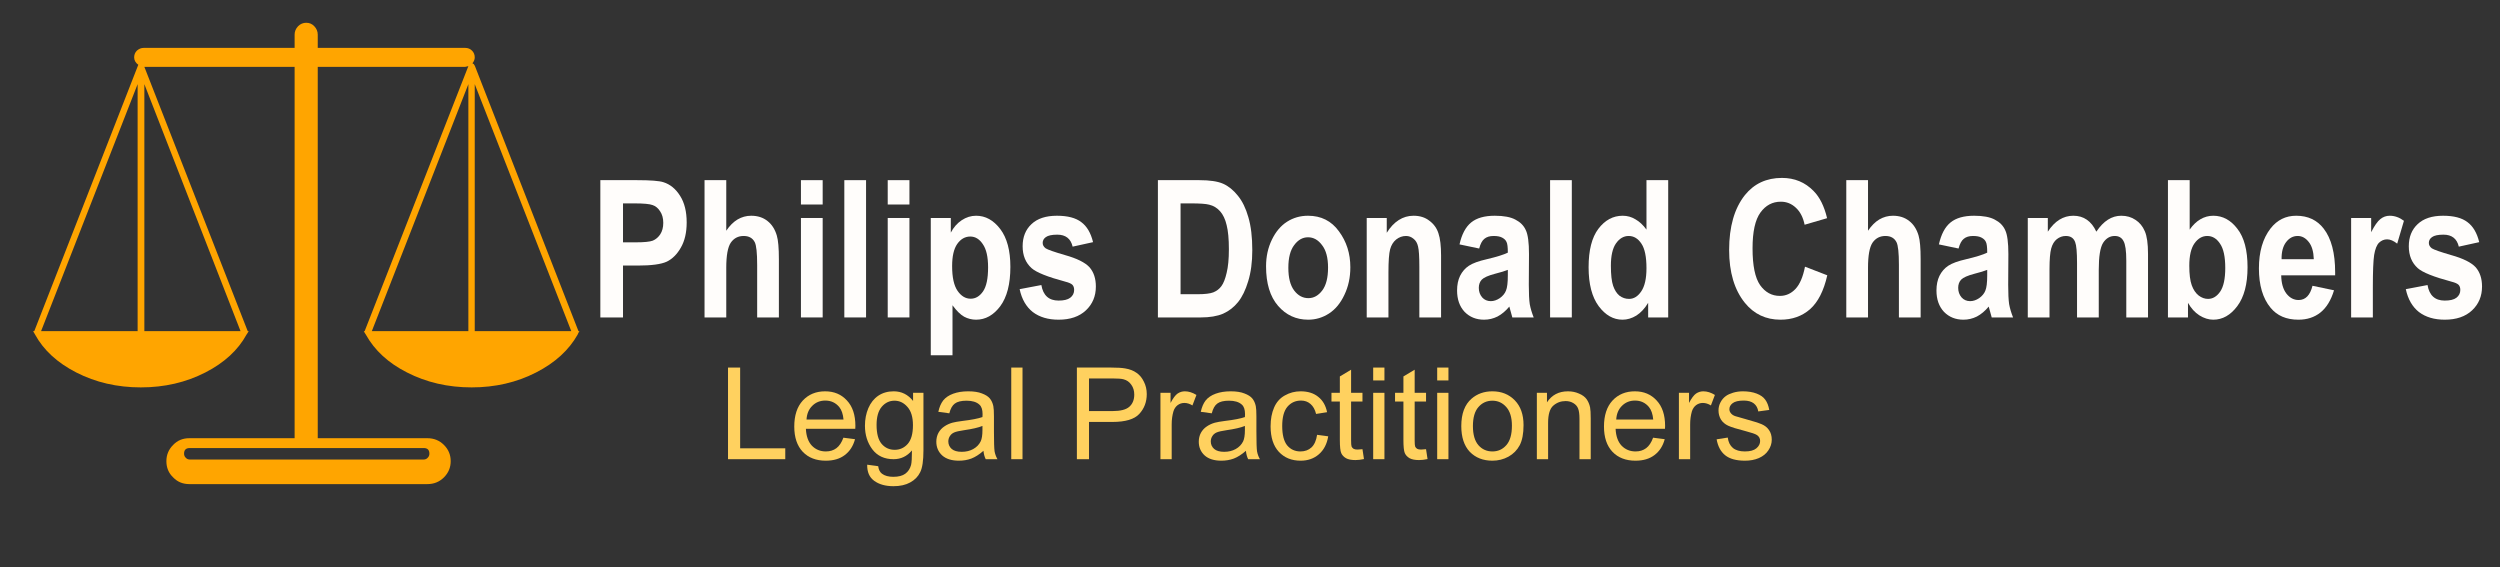 <?xml version="1.0" encoding="utf-8"?>
<svg version="1.1" id="Layer_1"
xmlns="http://www.w3.org/2000/svg"
xmlns:xlink="http://www.w3.org/1999/xlink"
width="291px" height="66px"
xml:space="preserve">
<rect width="100%" height="100%" fill="#333333" stroke="none"/>
<g id="PathID_251" transform="matrix(-0.424, 0, 0, 0.424, 67.45, 2.65)" opacity="1">
<path style="fill:#FFA500;fill-opacity:1" d="M122.25 9.5Q122.25 10.7 121.1 11.55L121.2 11.75L149.65 84.6L149.75 84.65L150 84.65L149.45 85.6Q145.95 92 138.15 96Q130.15 100.1 120.4 100.1Q110.7 100.1 102.7 96Q94.9 92 91.4 85.6L91.1 85.15L90.8 84.65L91.1 84.65L91.1 84.6L119.45 12.1L78.2 12.1L78.2 114.05L107.1 114.05Q109.8 114.05 111.55 115.9Q113.4 117.75 113.4 120.35Q113.4 123.05 111.55 124.8Q109.8 126.65 107.1 126.65L41.75 126.65Q39.05 126.65 37.2 124.8Q35.35 122.95 35.35 120.35Q35.35 117.75 37.2 115.9Q39.05 114.05 41.75 114.05L71.85 114.05L71.85 12.1L31.35 12.1L30.5 11.9L58.95 84.6L58.95 84.65L59.2 84.65L58.95 85.15L58.65 85.6Q55.05 92.1 47.35 96Q39.35 100.1 29.6 100.1Q19.9 100.1 11.9 96Q4.1 92 0.5 85.6L0.3 85.15L0 84.65L0.3 84.65L0.3 84.6L28.75 11.75L28.85 11.65L29 11.35L29.2 11.25L29.3 11.15L29.4 11.15Q28.75 10.35 28.75 9.5Q28.75 8.4 29.5 7.65Q30.25 6.9 31.35 6.9L71.85 6.9L71.85 3.25Q71.85 1.95 72.8 0.95Q73.7 0 75 0Q76.3 0 77.25 0.95Q78.2 1.95 78.2 3.25L78.2 6.9L119.65 6.9Q120.65 6.9 121.5 7.65Q122.25 8.4 122.25 9.5M119.45 84.65L119.45 16.85L93.05 84.65L119.45 84.65M121.3 16.85L121.3 84.65L147.8 84.65L121.3 16.85M28.75 84.65L28.75 16.85L2.25 84.65L28.75 84.65M30.5 16.85L30.5 84.65L57 84.65L30.5 16.85M41.2 118.3Q41.2 118.95 41.65 119.4Q42.1 119.9 42.75 119.9L107 119.9Q107.65 119.9 108.1 119.4Q108.55 118.95 108.55 118.3Q108.55 116.75 107 116.75L42.75 116.75Q41.2 116.75 41.2 118.3" />
</g>
<g id="PathID_252" transform="matrix(-0.424, 0, 0, 0.424, 67.45, 2.65)" opacity="1">
</g>
<g id="PathID_253" transform="matrix(0.436, 0, 0, 0.436, 68.55, 36.95)" opacity="1">
<path style="fill:#FFFDFB;fill-opacity:1" d="M3.05 0L3.05 -36.65L12.8 -36.65Q18.25 -36.65 19.9 -36.1Q22.6 -35.25 24.35 -32.45Q26.1 -29.7 26.1 -25.35Q26.1 -21.35 24.55 -18.65Q23.05 -16 20.8 -14.9Q18.55 -13.85 13.05 -13.85L9.1 -13.85L9.1 0L3.05 0M9.1 -30.45L9.1 -20.05L12.45 -20.05Q15.85 -20.05 17.05 -20.5Q18.25 -21 19.05 -22.2Q19.85 -23.45 19.85 -25.25Q19.85 -27.1 19 -28.35Q18.2 -29.6 17 -30Q15.85 -30.45 12.05 -30.45L9.1 -30.45" />
</g>
<g id="PathID_254" transform="matrix(0.436, 0, 0, 0.436, 68.55, 36.95)" opacity="1">
</g>
<g id="PathID_255" transform="matrix(0.436, 0, 0, 0.436, 80.7, 36.95)" opacity="1">
<path style="fill:#FFFDFB;fill-opacity:1" d="M8.8 -36.65L8.8 -23.15Q10.15 -25.15 11.8 -26.15Q13.5 -27.15 15.45 -27.15Q18.05 -27.15 19.8 -25.75Q21.55 -24.4 22.3 -21.85Q22.85 -20 22.85 -15.55L22.85 0L17.05 0L17.05 -14Q17.05 -18.85 16.4 -20.1Q15.55 -21.75 13.45 -21.75Q11.25 -21.75 10 -19.95Q8.8 -18.15 8.8 -13.25L8.8 0L3 0L3 -36.65L8.8 -36.65" />
</g>
<g id="PathID_256" transform="matrix(0.436, 0, 0, 0.436, 80.7, 36.95)" opacity="1">
</g>
<g id="PathID_257" transform="matrix(0.436, 0, 0, 0.436, 91.9, 36.95)" opacity="1">
<path style="fill:#FFFDFB;fill-opacity:1" d="M3.05 -30.15L3.05 -36.65L8.85 -36.65L8.85 -30.15L3.05 -30.15M3.05 0L3.05 -26.55L8.85 -26.55L8.85 0L3.05 0" />
</g>
<g id="PathID_258" transform="matrix(0.436, 0, 0, 0.436, 91.9, 36.95)" opacity="1">
</g>
<g id="PathID_259" transform="matrix(0.436, 0, 0, 0.436, 96.95, 36.95)" opacity="1">
<path style="fill:#FFFDFB;fill-opacity:1" d="M3.05 0L3.05 -36.65L8.85 -36.65L8.85 0L3.05 0" />
</g>
<g id="PathID_260" transform="matrix(0.436, 0, 0, 0.436, 96.95, 36.95)" opacity="1">
</g>
<g id="PathID_261" transform="matrix(0.436, 0, 0, 0.436, 102, 36.95)" opacity="1">
<path style="fill:#FFFDFB;fill-opacity:1" d="M3.05 -30.15L3.05 -36.65L8.85 -36.65L8.85 -30.15L3.05 -30.15M3.05 0L3.05 -26.55L8.85 -26.55L8.85 0L3.05 0" />
</g>
<g id="PathID_262" transform="matrix(0.436, 0, 0, 0.436, 102, 36.95)" opacity="1">
</g>
<g id="PathID_263" transform="matrix(0.436, 0, 0, 0.436, 107.1, 36.95)" opacity="1">
<path style="fill:#FFFDFB;fill-opacity:1" d="M2.85 -26.55L8.2 -26.55L8.2 -22.65Q9.3 -24.75 11.1 -25.95Q12.9 -27.15 14.95 -27.15Q18.7 -27.15 21.4 -23.6Q24.1 -20.05 24.1 -13.5Q24.1 -6.65 21.4 -3Q18.7 0.6 14.95 0.6Q13.25 0.6 11.75 -0.2Q10.25 -1.05 8.65 -3.25L8.65 10.1L2.85 10.1L2.85 -26.55M8.55 -13.7Q8.55 -9.2 10 -7.1Q11.45 -5 13.5 -5Q15.45 -5 16.8 -6.95Q18.15 -8.9 18.15 -13.35Q18.15 -17.55 16.75 -19.55Q15.4 -21.6 13.4 -21.6Q11.3 -21.6 9.9 -19.6Q8.55 -17.65 8.55 -13.7" />
</g>
<g id="PathID_264" transform="matrix(0.436, 0, 0, 0.436, 107.1, 36.95)" opacity="1">
</g>
<g id="PathID_265" transform="matrix(0.436, 0, 0, 0.436, 118.25, 36.95)" opacity="1">
<path style="fill:#FFFDFB;fill-opacity:1" d="M1 -7.55L6.8 -8.65Q7.5 -4.5 11.4 -4.5Q13.5 -4.5 14.5 -5.25Q15.55 -6.05 15.55 -7.35Q15.55 -8.2 15.1 -8.7Q14.6 -9.2 13.2 -9.55Q6.1 -11.45 4.2 -13.15Q1.8 -15.3 1.8 -19Q1.8 -22.7 4.15 -24.9Q6.5 -27.15 10.95 -27.15Q15.25 -27.15 17.45 -25.45Q19.7 -23.8 20.6 -20.1L15.15 -18.9Q14.4 -22.1 11.05 -22.1Q8.9 -22.1 8 -21.45Q7.15 -20.85 7.15 -19.9Q7.15 -19.05 7.95 -18.45Q8.8 -17.9 13.1 -16.65Q17.9 -15.3 19.65 -13.4Q21.35 -11.45 21.35 -8.25Q21.35 -4.4 18.7 -1.9Q16.05 0.6 11.4 0.6Q7.2 0.6 4.5 -1.45Q1.85 -3.55 1 -7.55" />
</g>
<g id="PathID_266" transform="matrix(0.436, 0, 0, 0.436, 118.25, 36.95)" opacity="1">
</g>
<g id="PathID_267" transform="matrix(0.436, 0, 0, 0.436, 133.45, 36.95)" opacity="1">
<path style="fill:#FFFDFB;fill-opacity:1" d="M3.05 -36.65L14.1 -36.65Q18.3 -36.65 20.45 -35.7Q22.6 -34.75 24.4 -32.5Q26.2 -30.3 27.2 -26.75Q28.25 -23.2 28.25 -17.95Q28.25 -13.2 27.15 -9.65Q26.1 -6.15 24.45 -4.1Q22.8 -2.05 20.45 -1Q18.1 0 14.45 0L3.05 0L3.05 -36.65M9.1 -30.45L9.1 -6.2L13.65 -6.2Q16.55 -6.2 17.85 -6.7Q19.2 -7.25 20 -8.35Q20.85 -9.5 21.4 -11.9Q22 -14.3 22 -18.2Q22 -22.3 21.4 -24.65Q20.85 -27 19.65 -28.35Q18.45 -29.7 16.75 -30.1Q15.5 -30.45 11.85 -30.45L9.1 -30.45" />
</g>
<g id="PathID_268" transform="matrix(0.436, 0, 0, 0.436, 133.45, 36.95)" opacity="1">
</g>
<g id="PathID_269" transform="matrix(0.436, 0, 0, 0.436, 146.65, 36.95)" opacity="1">
<path style="fill:#FFFDFB;fill-opacity:1" d="M1.65 -13.65Q1.65 -17.55 3.2 -20.75Q4.75 -23.95 7.25 -25.55Q9.75 -27.15 12.85 -27.15Q18.1 -27.15 21.1 -23Q24.15 -18.9 24.15 -13.4Q24.15 -9.3 22.55 -6Q21 -2.7 18.45 -1.05Q15.9 0.6 12.9 0.6Q8.05 0.6 4.85 -3.1Q1.65 -6.8 1.65 -13.65M7.6 -13.25Q7.6 -9.25 9.15 -7.2Q10.7 -5.15 12.95 -5.15Q15.1 -5.15 16.65 -7.2Q18.2 -9.25 18.2 -13.3Q18.2 -17.25 16.6 -19.3Q15.05 -21.4 12.85 -21.4Q10.7 -21.4 9.15 -19.3Q7.6 -17.25 7.6 -13.25" />
</g>
<g id="PathID_270" transform="matrix(0.436, 0, 0, 0.436, 146.65, 36.95)" opacity="1">
</g>
<g id="PathID_271" transform="matrix(0.436, 0, 0, 0.436, 157.8, 36.95)" opacity="1">
<path style="fill:#FFFDFB;fill-opacity:1" d="M22.8 0L17 0L17 -13.5Q17 -17.6 16.65 -18.95Q16.35 -20.3 15.45 -21Q14.55 -21.75 13.45 -21.75Q12 -21.75 10.8 -20.8Q9.65 -19.85 9.2 -18.2Q8.75 -16.55 8.75 -12L8.75 0L2.95 0L2.95 -26.55L8.3 -26.55L8.3 -22.6Q9.7 -24.85 11.5 -26Q13.3 -27.15 15.45 -27.15Q18 -27.15 19.7 -25.8Q21.45 -24.5 22.1 -22.45Q22.8 -20.4 22.8 -16.5L22.8 0" />
</g>
<g id="PathID_272" transform="matrix(0.436, 0, 0, 0.436, 157.8, 36.95)" opacity="1">
</g>
<g id="PathID_273" transform="matrix(0.436, 0, 0, 0.436, 168.95, 36.95)" opacity="1">
<path style="fill:#FFFDFB;fill-opacity:1" d="M7.4 -18.4L2.15 -19.5Q3.05 -23.55 5.25 -25.35Q7.45 -27.15 11.55 -27.15Q15.2 -27.15 17.1 -26.1Q19.05 -25.1 19.85 -23.3Q20.7 -21.55 20.7 -16.9L20.65 -8.7Q20.65 -5.25 20.9 -3.55Q21.2 -1.9 21.95 0L16.25 0L15.45 -2.9Q14 -1.15 12.3 -0.25Q10.6 0.6 8.7 0.6Q5.55 0.6 3.5 -1.5Q1.5 -3.65 1.5 -7.2Q1.5 -9.45 2.3 -11.1Q3.15 -12.8 4.65 -13.8Q6.15 -14.8 9.45 -15.55Q13.45 -16.5 15.05 -17.3Q15.05 -19.5 14.7 -20.15Q14.4 -20.85 13.55 -21.3Q12.75 -21.75 11.25 -21.75Q9.7 -21.75 8.8 -21Q7.9 -20.3 7.4 -18.4M15.05 -12.7Q13.95 -12.25 11.6 -11.65Q8.95 -10.95 8.1 -10.1Q7.3 -9.25 7.3 -7.9Q7.3 -6.4 8.2 -5.35Q9.1 -4.35 10.5 -4.35Q11.7 -4.35 12.9 -5.15Q14.1 -6 14.55 -7.15Q15.05 -8.3 15.05 -11.3L15.05 -12.7" />
</g>
<g id="PathID_274" transform="matrix(0.436, 0, 0, 0.436, 168.95, 36.95)" opacity="1">
</g>
<g id="PathID_275" transform="matrix(0.436, 0, 0, 0.436, 179.1, 36.95)" opacity="1">
<path style="fill:#FFFDFB;fill-opacity:1" d="M3.05 0L3.05 -36.65L8.85 -36.65L8.85 0L3.05 0" />
</g>
<g id="PathID_276" transform="matrix(0.436, 0, 0, 0.436, 179.1, 36.95)" opacity="1">
</g>
<g id="PathID_277" transform="matrix(0.436, 0, 0, 0.436, 184.15, 36.95)" opacity="1">
<path style="fill:#FFFDFB;fill-opacity:1" d="M23 0L17.65 0L17.65 -3.9Q16.3 -1.65 14.5 -0.5Q12.7 0.6 10.8 0.6Q7.15 0.6 4.45 -3Q1.75 -6.65 1.75 -13.4Q1.75 -20.2 4.35 -23.65Q7 -27.15 10.85 -27.15Q12.7 -27.15 14.25 -26.2Q15.85 -25.3 17.2 -23.45L17.2 -36.65L23 -36.65L23 0M7.7 -13.8Q7.7 -10.2 8.3 -8.45Q8.9 -6.7 10 -5.8Q11.15 -4.95 12.55 -4.95Q14.45 -4.95 15.8 -6.95Q17.2 -9 17.2 -13.15Q17.2 -17.7 15.85 -19.7Q14.5 -21.75 12.45 -21.75Q10.45 -21.75 9.05 -19.75Q7.7 -17.8 7.7 -13.8" />
</g>
<g id="PathID_278" transform="matrix(0.436, 0, 0, 0.436, 184.15, 36.95)" opacity="1">
</g>
<g id="PathID_279" transform="matrix(0.436, 0, 0, 0.436, 200.4, 36.95)" opacity="1">
<path style="fill:#FFFDFB;fill-opacity:1" d="M22.25 -13.55L28.2 -11.25Q26.8 -5.05 23.6 -2.2Q20.4 0.6 15.7 0.6Q9.85 0.6 6.2 -3.9Q2 -9.1 2 -18Q2 -27.35 6.2 -32.65Q9.9 -37.25 16.1 -37.25Q21.15 -37.25 24.55 -33.75Q27 -31.3 28.15 -26.5L22.15 -24.75Q21.55 -27.7 19.8 -29.3Q18.1 -30.9 15.8 -30.9Q12.45 -30.9 10.35 -28Q8.25 -25.1 8.25 -18.45Q8.25 -11.55 10.25 -8.65Q12.3 -5.75 15.55 -5.75Q17.95 -5.75 19.7 -7.6Q21.45 -9.45 22.25 -13.55" />
</g>
<g id="PathID_280" transform="matrix(0.436, 0, 0, 0.436, 200.4, 36.95)" opacity="1">
</g>
<g id="PathID_281" transform="matrix(0.436, 0, 0, 0.436, 213.6, 36.95)" opacity="1">
<path style="fill:#FFFDFB;fill-opacity:1" d="M8.8 -36.65L8.8 -23.15Q10.15 -25.15 11.8 -26.15Q13.5 -27.15 15.45 -27.15Q18.05 -27.15 19.8 -25.75Q21.55 -24.4 22.3 -21.85Q22.85 -20 22.85 -15.55L22.85 0L17.05 0L17.05 -14Q17.05 -18.85 16.4 -20.1Q15.55 -21.75 13.45 -21.75Q11.25 -21.75 10 -19.95Q8.8 -18.15 8.8 -13.25L8.8 0L3 0L3 -36.65L8.8 -36.65" />
</g>
<g id="PathID_282" transform="matrix(0.436, 0, 0, 0.436, 213.6, 36.95)" opacity="1">
</g>
<g id="PathID_283" transform="matrix(0.436, 0, 0, 0.436, 224.75, 36.95)" opacity="1">
<path style="fill:#FFFDFB;fill-opacity:1" d="M7.4 -18.4L2.15 -19.5Q3.05 -23.55 5.25 -25.35Q7.45 -27.15 11.55 -27.15Q15.2 -27.15 17.1 -26.1Q19.05 -25.1 19.85 -23.3Q20.7 -21.55 20.7 -16.9L20.65 -8.7Q20.65 -5.25 20.9 -3.55Q21.2 -1.9 21.95 0L16.25 0L15.45 -2.9Q14 -1.15 12.3 -0.25Q10.6 0.6 8.7 0.6Q5.55 0.6 3.5 -1.5Q1.5 -3.65 1.5 -7.2Q1.5 -9.45 2.3 -11.1Q3.15 -12.8 4.65 -13.8Q6.15 -14.8 9.45 -15.55Q13.45 -16.5 15.05 -17.3Q15.05 -19.5 14.7 -20.15Q14.4 -20.85 13.55 -21.3Q12.75 -21.75 11.25 -21.75Q9.7 -21.75 8.8 -21Q7.9 -20.3 7.4 -18.4M15.05 -12.7Q13.95 -12.25 11.6 -11.65Q8.95 -10.95 8.1 -10.1Q7.3 -9.25 7.3 -7.9Q7.3 -6.4 8.2 -5.35Q9.1 -4.35 10.5 -4.35Q11.7 -4.35 12.9 -5.15Q14.1 -6 14.55 -7.15Q15.05 -8.3 15.05 -11.3L15.05 -12.7" />
</g>
<g id="PathID_284" transform="matrix(0.436, 0, 0, 0.436, 224.75, 36.95)" opacity="1">
</g>
<g id="PathID_285" transform="matrix(0.436, 0, 0, 0.436, 234.9, 36.95)" opacity="1">
<path style="fill:#FFFDFB;fill-opacity:1" d="M2.6 -26.55L7.95 -26.55L7.95 -22.9Q9.35 -25.05 11.05 -26.1Q12.75 -27.15 14.75 -27.15Q16.85 -27.15 18.35 -26.1Q19.9 -25.05 20.9 -22.9Q22.35 -25.05 24 -26.1Q25.65 -27.15 27.55 -27.15Q29.75 -27.15 31.35 -26.05Q33 -25 33.85 -23Q34.7 -21.05 34.7 -16.95L34.7 0L28.9 0L28.9 -15.15Q28.9 -19.1 28.15 -20.4Q27.45 -21.75 25.8 -21.75Q23.9 -21.75 22.7 -19.9Q21.55 -18.05 21.55 -12.7L21.55 0L15.75 0L15.75 -14.5Q15.75 -18.85 15.25 -20.1Q14.65 -21.75 12.75 -21.75Q11.45 -21.75 10.35 -20.9Q9.3 -20.05 8.85 -18.4Q8.4 -16.75 8.4 -12.85L8.4 0L2.6 0L2.6 -26.55" />
</g>
<g id="PathID_286" transform="matrix(0.436, 0, 0, 0.436, 234.9, 36.95)" opacity="1">
</g>
<g id="PathID_287" transform="matrix(0.436, 0, 0, 0.436, 251.15, 36.95)" opacity="1">
<path style="fill:#FFFDFB;fill-opacity:1" d="M2.75 0L2.75 -36.65L8.55 -36.65L8.55 -23.45Q9.85 -25.3 11.4 -26.2Q13 -27.15 14.85 -27.15Q18.65 -27.15 21.3 -23.65Q24 -20.2 24 -13.4Q24 -6.65 21.25 -3Q18.55 0.6 14.85 0.6Q13 0.6 11.15 -0.55Q9.35 -1.7 8.1 -3.9L8.1 0L2.75 0M8.45 -13.8Q8.45 -10.4 9.1 -8.6Q9.75 -6.8 10.95 -5.85Q12.15 -4.95 13.45 -4.95Q15.35 -4.95 16.7 -6.9Q18.05 -8.9 18.05 -13.2Q18.05 -17.7 16.65 -19.7Q15.3 -21.75 13.25 -21.75Q11.25 -21.75 9.85 -19.8Q8.45 -17.85 8.45 -13.8" />
</g>
<g id="PathID_288" transform="matrix(0.436, 0, 0, 0.436, 251.15, 36.95)" opacity="1">
</g>
<g id="PathID_289" transform="matrix(0.436, 0, 0, 0.436, 262.35, 36.95)" opacity="1">
<path style="fill:#FFFDFB;fill-opacity:1" d="M15.65 -8.45L21.4 -7.25Q20.2 -3.25 17.75 -1.3Q15.35 0.6 11.9 0.6Q7.05 0.6 4.45 -2.6Q1.35 -6.35 1.35 -13.1Q1.35 -19.75 4.45 -23.75Q7.1 -27.15 11.3 -27.15Q16 -27.15 18.65 -23.7Q21.7 -19.75 21.7 -12.05L21.7 -11.25L7.3 -11.25Q7.35 -8.1 8.7 -6.35Q10.05 -4.65 11.95 -4.65Q14.7 -4.65 15.65 -8.45M16 -15.55Q15.9 -18.6 14.65 -20.15Q13.4 -21.75 11.7 -21.75Q9.85 -21.75 8.6 -20.1Q7.35 -18.45 7.4 -15.55L16 -15.55" />
</g>
<g id="PathID_290" transform="matrix(0.436, 0, 0, 0.436, 262.35, 36.95)" opacity="1">
</g>
<g id="PathID_291" transform="matrix(0.436, 0, 0, 0.436, 272.45, 36.95)" opacity="1">
<path style="fill:#FFFDFB;fill-opacity:1" d="M8.6 0L2.8 0L2.8 -26.55L8.15 -26.55L8.15 -22.75Q9.5 -25.4 10.6 -26.25Q11.7 -27.15 13.1 -27.15Q15.1 -27.15 16.9 -25.8L15.1 -19.7Q13.65 -20.85 12.4 -20.85Q11.2 -20.85 10.25 -19.95Q9.35 -19.05 8.95 -16.7Q8.6 -14.4 8.6 -8.2L8.6 0" />
</g>
<g id="PathID_292" transform="matrix(0.436, 0, 0, 0.436, 272.45, 36.95)" opacity="1">
</g>
<g id="PathID_293" transform="matrix(0.436, 0, 0, 0.436, 279.6, 36.95)" opacity="1">
<path style="fill:#FFFDFB;fill-opacity:1" d="M1 -7.55L6.8 -8.65Q7.5 -4.5 11.4 -4.5Q13.5 -4.5 14.5 -5.25Q15.55 -6.05 15.55 -7.35Q15.55 -8.2 15.1 -8.7Q14.6 -9.2 13.2 -9.55Q6.1 -11.45 4.2 -13.15Q1.8 -15.3 1.8 -19Q1.8 -22.7 4.15 -24.9Q6.5 -27.15 10.95 -27.15Q15.25 -27.15 17.45 -25.45Q19.7 -23.8 20.6 -20.1L15.15 -18.9Q14.4 -22.1 11.05 -22.1Q8.9 -22.1 8 -21.45Q7.15 -20.85 7.15 -19.9Q7.15 -19.05 7.95 -18.45Q8.8 -17.9 13.1 -16.65Q17.9 -15.3 19.65 -13.4Q21.35 -11.45 21.35 -8.25Q21.35 -4.4 18.7 -1.9Q16.05 0.6 11.4 0.6Q7.2 0.6 4.5 -1.45Q1.85 -3.55 1 -7.55" />
</g>
<g id="PathID_294" transform="matrix(0.436, 0, 0, 0.436, 279.6, 36.95)" opacity="1">
</g>
<g id="PathID_295" transform="matrix(0.291, 0, 0, 0.291, 83.65, 53.45)" opacity="1">
<path style="fill:#FFD15F;fill-opacity:1" d="M3.75 0L3.75 -36.65L8.6 -36.65L8.6 -4.35L26.65 -4.35L26.65 0L3.75 0" />
</g>
<g id="PathID_296" transform="matrix(0.291, 0, 0, 0.291, 83.65, 53.45)" opacity="1">
</g>
<g id="PathID_297" transform="matrix(0.291, 0, 0, 0.291, 91.9, 53.45)" opacity="1">
<path style="fill:#FFD15F;fill-opacity:1" d="M21.55 -8.6L26.2 -8Q25.1 -3.9 22.1 -1.65Q19.15 0.6 14.5 0.6Q8.7 0.6 5.3 -2.95Q1.9 -6.55 1.9 -13.05Q1.9 -19.75 5.3 -23.45Q8.75 -27.15 14.25 -27.15Q19.6 -27.15 22.95 -23.5Q26.35 -19.9 26.35 -13.3L26.3 -12.15L6.55 -12.15Q6.75 -7.75 8.95 -5.4Q11.2 -3.1 14.55 -3.1Q17 -3.1 18.75 -4.4Q20.5 -5.7 21.55 -8.6M6.8 -15.85L21.6 -15.85Q21.3 -19.15 19.9 -20.85Q17.75 -23.45 14.3 -23.45Q11.2 -23.45 9.1 -21.35Q7 -19.3 6.8 -15.85" />
</g>
<g id="PathID_298" transform="matrix(0.291, 0, 0, 0.291, 91.9, 53.45)" opacity="1">
</g>
<g id="PathID_299" transform="matrix(0.291, 0, 0, 0.291, 100.2, 53.45)" opacity="1">
<path style="fill:#FFD15F;fill-opacity:1" d="M2.55 2.2L6.95 2.8Q7.2 4.85 8.45 5.8Q10.1 7.05 13 7.05Q16.1 7.05 17.8 5.8Q19.5 4.55 20.1 2.3Q20.45 0.95 20.45 -3.5Q17.5 0 13.1 0Q7.6 0 4.6 -3.95Q1.65 -7.9 1.65 -13.4Q1.65 -17.2 3 -20.4Q4.4 -23.65 7 -25.4Q9.6 -27.15 13.15 -27.15Q17.85 -27.15 20.9 -23.3L20.9 -26.55L25.05 -26.55L25.05 -3.55Q25.05 2.65 23.75 5.2Q22.5 7.8 19.75 9.3Q17.05 10.8 13.05 10.8Q8.3 10.8 5.35 8.65Q2.45 6.55 2.55 2.2M6.3 -13.7Q6.3 -8.5 8.35 -6.1Q10.4 -3.75 13.55 -3.75Q16.65 -3.75 18.75 -6.1Q20.85 -8.5 20.85 -13.6Q20.85 -18.45 18.65 -20.9Q16.5 -23.4 13.45 -23.4Q10.45 -23.4 8.35 -20.95Q6.3 -18.5 6.3 -13.7" />
</g>
<g id="PathID_300" transform="matrix(0.291, 0, 0, 0.291, 100.2, 53.45)" opacity="1">
</g>
<g id="PathID_301" transform="matrix(0.291, 0, 0, 0.291, 108.45, 53.45)" opacity="1">
<path style="fill:#FFD15F;fill-opacity:1" d="M20.7 -3.35Q18.2 -1.15 15.85 -0.25Q13.55 0.6 10.9 0.6Q6.55 0.6 4.2 -1.5Q1.85 -3.65 1.85 -7Q1.85 -8.95 2.7 -10.55Q3.6 -12.15 5.05 -13.1Q6.5 -14.1 8.3 -14.6Q9.6 -14.95 12.3 -15.3Q17.75 -15.95 20.3 -16.85L20.35 -18Q20.35 -20.75 19.05 -21.85Q17.35 -23.4 13.95 -23.4Q10.75 -23.4 9.25 -22.25Q7.75 -21.15 7.05 -18.35L2.65 -18.95Q3.25 -21.75 4.6 -23.5Q6 -25.25 8.6 -26.2Q11.2 -27.15 14.6 -27.15Q18 -27.15 20.1 -26.3Q22.25 -25.5 23.25 -24.3Q24.25 -23.1 24.65 -21.25Q24.9 -20.1 24.9 -17.1L24.9 -11.1Q24.9 -4.85 25.15 -3.15Q25.45 -1.5 26.3 0L21.6 0Q20.9 -1.4 20.7 -3.35M20.3 -13.3Q17.85 -12.3 12.95 -11.6Q10.15 -11.2 9 -10.7Q7.85 -10.2 7.25 -9.2Q6.65 -8.25 6.65 -7.1Q6.65 -5.3 8 -4.1Q9.35 -2.95 12 -2.95Q14.6 -2.95 16.6 -4.05Q18.65 -5.2 19.6 -7.15Q20.3 -8.65 20.3 -11.65L20.3 -13.3" />
</g>
<g id="PathID_302" transform="matrix(0.291, 0, 0, 0.291, 108.45, 53.45)" opacity="1">
</g>
<g id="PathID_303" transform="matrix(0.291, 0, 0, 0.291, 116.75, 53.45)" opacity="1">
<path style="fill:#FFD15F;fill-opacity:1" d="M3.3 0L3.3 -36.65L7.8 -36.65L7.8 0L3.3 0" />
</g>
<g id="PathID_304" transform="matrix(0.291, 0, 0, 0.291, 116.75, 53.45)" opacity="1">
</g>
<g id="PathID_305" transform="matrix(0.291, 0, 0, 0.291, 124.2, 53.45)" opacity="1">
<path style="fill:#FFD15F;fill-opacity:1" d="M3.95 0L3.95 -36.65L17.75 -36.65Q21.4 -36.65 23.3 -36.3Q26 -35.85 27.8 -34.55Q29.65 -33.3 30.75 -31Q31.9 -28.75 31.9 -26.05Q31.9 -21.35 28.9 -18.1Q25.95 -14.9 18.15 -14.9L8.8 -14.9L8.8 0L3.95 0M8.8 -19.25L18.25 -19.25Q22.95 -19.25 24.9 -20.95Q26.9 -22.7 26.9 -25.85Q26.9 -28.15 25.7 -29.8Q24.55 -31.45 22.65 -31.95Q21.45 -32.3 18.15 -32.3L8.8 -32.3L8.8 -19.25" />
</g>
<g id="PathID_306" transform="matrix(0.291, 0, 0, 0.291, 124.2, 53.45)" opacity="1">
</g>
<g id="PathID_307" transform="matrix(0.291, 0, 0, 0.291, 134.1, 53.45)" opacity="1">
<path style="fill:#FFD15F;fill-opacity:1" d="M3.35 0L3.35 -26.55L7.4 -26.55L7.4 -22.5Q8.9 -25.35 10.2 -26.25Q11.55 -27.15 13.1 -27.15Q15.4 -27.15 17.75 -25.7L16.15 -21.5Q14.55 -22.5 12.9 -22.5Q11.4 -22.5 10.2 -21.6Q9.05 -20.7 8.55 -19.15Q7.85 -16.75 7.85 -13.9L7.85 0L3.35 0" />
</g>
<g id="PathID_308" transform="matrix(0.291, 0, 0, 0.291, 134.1, 53.45)" opacity="1">
</g>
<g id="PathID_309" transform="matrix(0.291, 0, 0, 0.291, 139, 53.45)" opacity="1">
<path style="fill:#FFD15F;fill-opacity:1" d="M20.7 -3.35Q18.2 -1.15 15.85 -0.25Q13.55 0.6 10.9 0.6Q6.55 0.6 4.2 -1.5Q1.85 -3.65 1.85 -7Q1.85 -8.95 2.7 -10.55Q3.6 -12.15 5.05 -13.1Q6.5 -14.1 8.3 -14.6Q9.6 -14.95 12.3 -15.3Q17.75 -15.95 20.3 -16.85L20.35 -18Q20.35 -20.75 19.05 -21.85Q17.35 -23.4 13.95 -23.4Q10.75 -23.4 9.25 -22.25Q7.75 -21.15 7.05 -18.35L2.65 -18.95Q3.25 -21.75 4.6 -23.5Q6 -25.25 8.6 -26.2Q11.2 -27.15 14.6 -27.15Q18 -27.15 20.1 -26.3Q22.25 -25.5 23.25 -24.3Q24.25 -23.1 24.65 -21.25Q24.9 -20.1 24.9 -17.1L24.9 -11.1Q24.9 -4.85 25.15 -3.15Q25.45 -1.5 26.3 0L21.6 0Q20.9 -1.4 20.7 -3.35M20.3 -13.3Q17.85 -12.3 12.95 -11.6Q10.15 -11.2 9 -10.7Q7.85 -10.2 7.25 -9.2Q6.65 -8.25 6.65 -7.1Q6.65 -5.3 8 -4.1Q9.35 -2.95 12 -2.95Q14.6 -2.95 16.6 -4.05Q18.65 -5.2 19.6 -7.15Q20.3 -8.65 20.3 -11.65L20.3 -13.3" />
</g>
<g id="PathID_310" transform="matrix(0.291, 0, 0, 0.291, 139, 53.45)" opacity="1">
</g>
<g id="PathID_311" transform="matrix(0.291, 0, 0, 0.291, 147.3, 53.45)" opacity="1">
<path style="fill:#FFD15F;fill-opacity:1" d="M20.65 -9.75L25.1 -9.15Q24.35 -4.55 21.35 -1.95Q18.4 0.6 14.05 0.6Q8.65 0.6 5.35 -2.95Q2.05 -6.5 2.05 -13.15Q2.05 -17.45 3.45 -20.65Q4.85 -23.9 7.75 -25.5Q10.65 -27.15 14.05 -27.15Q18.4 -27.15 21.1 -24.95Q23.85 -22.8 24.65 -18.8L20.25 -18.1Q19.6 -20.75 18 -22.1Q16.45 -23.45 14.25 -23.45Q10.9 -23.45 8.8 -21Q6.7 -18.55 6.7 -13.3Q6.7 -7.95 8.7 -5.5Q10.75 -3.1 14 -3.1Q16.65 -3.1 18.4 -4.7Q20.15 -6.35 20.65 -9.75" />
</g>
<g id="PathID_312" transform="matrix(0.291, 0, 0, 0.291, 147.3, 53.45)" opacity="1">
</g>
<g id="PathID_313" transform="matrix(0.291, 0, 0, 0.291, 154.75, 53.45)" opacity="1">
<path style="fill:#FFD15F;fill-opacity:1" d="M13.2 -4L13.8 -0.05Q11.9 0.35 10.4 0.35Q7.95 0.35 6.6 -0.4Q5.25 -1.2 4.7 -2.45Q4.15 -3.7 4.15 -7.75L4.15 -23.05L0.8 -23.05L0.8 -26.55L4.15 -26.55L4.15 -33.1L8.65 -35.8L8.65 -26.55L13.2 -26.55L13.2 -23.05L8.65 -23.05L8.65 -7.5Q8.65 -5.6 8.85 -5.05Q9.1 -4.5 9.65 -4.15Q10.2 -3.85 11.2 -3.85Q11.95 -3.85 13.2 -4" />
</g>
<g id="PathID_314" transform="matrix(0.291, 0, 0, 0.291, 154.75, 53.45)" opacity="1">
</g>
<g id="PathID_315" transform="matrix(0.291, 0, 0, 0.291, 158.85, 53.45)" opacity="1">
<path style="fill:#FFD15F;fill-opacity:1" d="M3.4 -31.5L3.4 -36.65L7.9 -36.65L7.9 -31.5L3.4 -31.5M3.4 0L3.4 -26.55L7.9 -26.55L7.9 0L3.4 0" />
</g>
<g id="PathID_316" transform="matrix(0.291, 0, 0, 0.291, 158.85, 53.45)" opacity="1">
</g>
<g id="PathID_317" transform="matrix(0.291, 0, 0, 0.291, 162.15, 53.45)" opacity="1">
<path style="fill:#FFD15F;fill-opacity:1" d="M13.2 -4L13.8 -0.05Q11.9 0.35 10.4 0.35Q7.95 0.35 6.6 -0.4Q5.25 -1.2 4.7 -2.45Q4.15 -3.7 4.15 -7.75L4.15 -23.05L0.8 -23.05L0.8 -26.55L4.15 -26.55L4.15 -33.1L8.65 -35.8L8.65 -26.55L13.2 -26.55L13.2 -23.05L8.65 -23.05L8.65 -7.5Q8.65 -5.6 8.85 -5.05Q9.1 -4.5 9.65 -4.15Q10.2 -3.85 11.2 -3.85Q11.95 -3.85 13.2 -4" />
</g>
<g id="PathID_318" transform="matrix(0.291, 0, 0, 0.291, 162.15, 53.45)" opacity="1">
</g>
<g id="PathID_319" transform="matrix(0.291, 0, 0, 0.291, 166.3, 53.45)" opacity="1">
<path style="fill:#FFD15F;fill-opacity:1" d="M3.4 -31.5L3.4 -36.65L7.9 -36.65L7.9 -31.5L3.4 -31.5M3.4 0L3.4 -26.55L7.9 -26.55L7.9 0L3.4 0" />
</g>
<g id="PathID_320" transform="matrix(0.291, 0, 0, 0.291, 166.3, 53.45)" opacity="1">
</g>
<g id="PathID_321" transform="matrix(0.291, 0, 0, 0.291, 169.6, 53.45)" opacity="1">
<path style="fill:#FFD15F;fill-opacity:1" d="M1.7 -13.25Q1.7 -20.65 5.8 -24.2Q9.2 -27.15 14.15 -27.15Q19.6 -27.15 23.1 -23.55Q26.6 -19.95 26.6 -13.65Q26.6 -8.5 25.05 -5.55Q23.5 -2.65 20.55 -1Q17.6 0.6 14.15 0.6Q8.55 0.6 5.1 -2.95Q1.7 -6.55 1.7 -13.25M6.35 -13.25Q6.35 -8.15 8.55 -5.6Q10.75 -3.1 14.15 -3.1Q17.5 -3.1 19.7 -5.6Q21.95 -8.15 21.95 -13.4Q21.95 -18.3 19.7 -20.85Q17.45 -23.4 14.15 -23.4Q10.75 -23.4 8.55 -20.85Q6.35 -18.35 6.35 -13.25" />
</g>
<g id="PathID_322" transform="matrix(0.291, 0, 0, 0.291, 169.6, 53.45)" opacity="1">
</g>
<g id="PathID_323" transform="matrix(0.291, 0, 0, 0.291, 177.9, 53.45)" opacity="1">
<path style="fill:#FFD15F;fill-opacity:1" d="M3.4 0L3.4 -26.55L7.45 -26.55L7.45 -22.75Q10.35 -27.15 15.85 -27.15Q18.25 -27.15 20.25 -26.25Q22.3 -25.4 23.3 -24Q24.3 -22.6 24.7 -20.7Q24.95 -19.45 24.95 -16.3L24.95 0L20.45 0L20.45 -16.15Q20.45 -18.9 19.9 -20.25Q19.4 -21.6 18.05 -22.4Q16.7 -23.25 14.9 -23.25Q12.05 -23.25 9.95 -21.4Q7.9 -19.6 7.9 -14.5L7.9 0L3.4 0" />
</g>
<g id="PathID_324" transform="matrix(0.291, 0, 0, 0.291, 177.9, 53.45)" opacity="1">
</g>
<g id="PathID_325" transform="matrix(0.291, 0, 0, 0.291, 186.15, 53.45)" opacity="1">
<path style="fill:#FFD15F;fill-opacity:1" d="M21.55 -8.6L26.2 -8Q25.1 -3.9 22.1 -1.65Q19.15 0.6 14.5 0.6Q8.7 0.6 5.3 -2.95Q1.9 -6.55 1.9 -13.05Q1.9 -19.75 5.3 -23.45Q8.75 -27.15 14.25 -27.15Q19.6 -27.15 22.95 -23.5Q26.35 -19.9 26.35 -13.3L26.3 -12.15L6.55 -12.15Q6.75 -7.75 8.95 -5.4Q11.2 -3.1 14.55 -3.1Q17 -3.1 18.75 -4.4Q20.5 -5.7 21.55 -8.6M6.8 -15.85L21.6 -15.85Q21.3 -19.15 19.9 -20.85Q17.75 -23.45 14.3 -23.45Q11.2 -23.45 9.1 -21.35Q7 -19.3 6.8 -15.85" />
</g>
<g id="PathID_326" transform="matrix(0.291, 0, 0, 0.291, 186.15, 53.45)" opacity="1">
</g>
<g id="PathID_327" transform="matrix(0.291, 0, 0, 0.291, 194.45, 53.45)" opacity="1">
<path style="fill:#FFD15F;fill-opacity:1" d="M3.35 0L3.35 -26.55L7.4 -26.55L7.4 -22.5Q8.9 -25.35 10.2 -26.25Q11.55 -27.15 13.1 -27.15Q15.4 -27.15 17.75 -25.7L16.15 -21.5Q14.55 -22.5 12.9 -22.5Q11.4 -22.5 10.2 -21.6Q9.05 -20.7 8.55 -19.15Q7.85 -16.75 7.85 -13.9L7.85 0L3.35 0" />
</g>
<g id="PathID_328" transform="matrix(0.291, 0, 0, 0.291, 194.45, 53.45)" opacity="1">
</g>
<g id="PathID_329" transform="matrix(0.291, 0, 0, 0.291, 199.35, 53.45)" opacity="1">
<path style="fill:#FFD15F;fill-opacity:1" d="M1.6 -7.95L6.05 -8.65Q6.4 -5.95 8.1 -4.5Q9.8 -3.1 12.9 -3.1Q16 -3.1 17.5 -4.35Q19 -5.6 19 -7.3Q19 -8.85 17.65 -9.7Q16.75 -10.3 13.1 -11.25Q8.15 -12.5 6.2 -13.4Q4.3 -14.3 3.3 -15.9Q2.35 -17.55 2.35 -19.5Q2.35 -21.25 3.15 -22.75Q3.95 -24.3 5.35 -25.3Q6.4 -26.05 8.2 -26.6Q10.05 -27.15 12.1 -27.15Q15.25 -27.15 17.6 -26.25Q19.95 -25.35 21.05 -23.8Q22.2 -22.25 22.65 -19.7L18.25 -19.1Q17.95 -21.15 16.5 -22.3Q15.05 -23.45 12.45 -23.45Q9.35 -23.45 8 -22.4Q6.7 -21.4 6.7 -20Q6.7 -19.15 7.25 -18.45Q7.8 -17.7 8.95 -17.25L12.95 -16.1Q17.7 -14.8 19.6 -14Q21.5 -13.2 22.55 -11.65Q23.65 -10.1 23.65 -7.8Q23.65 -5.55 22.3 -3.55Q21 -1.55 18.5 -0.45Q16.05 0.6 12.95 0.6Q7.75 0.6 5.05 -1.55Q2.35 -3.7 1.6 -7.95" />
</g>
<g id="PathID_330" transform="matrix(0.291, 0, 0, 0.291, 199.35, 53.45)" opacity="1">
</g>
</svg>
